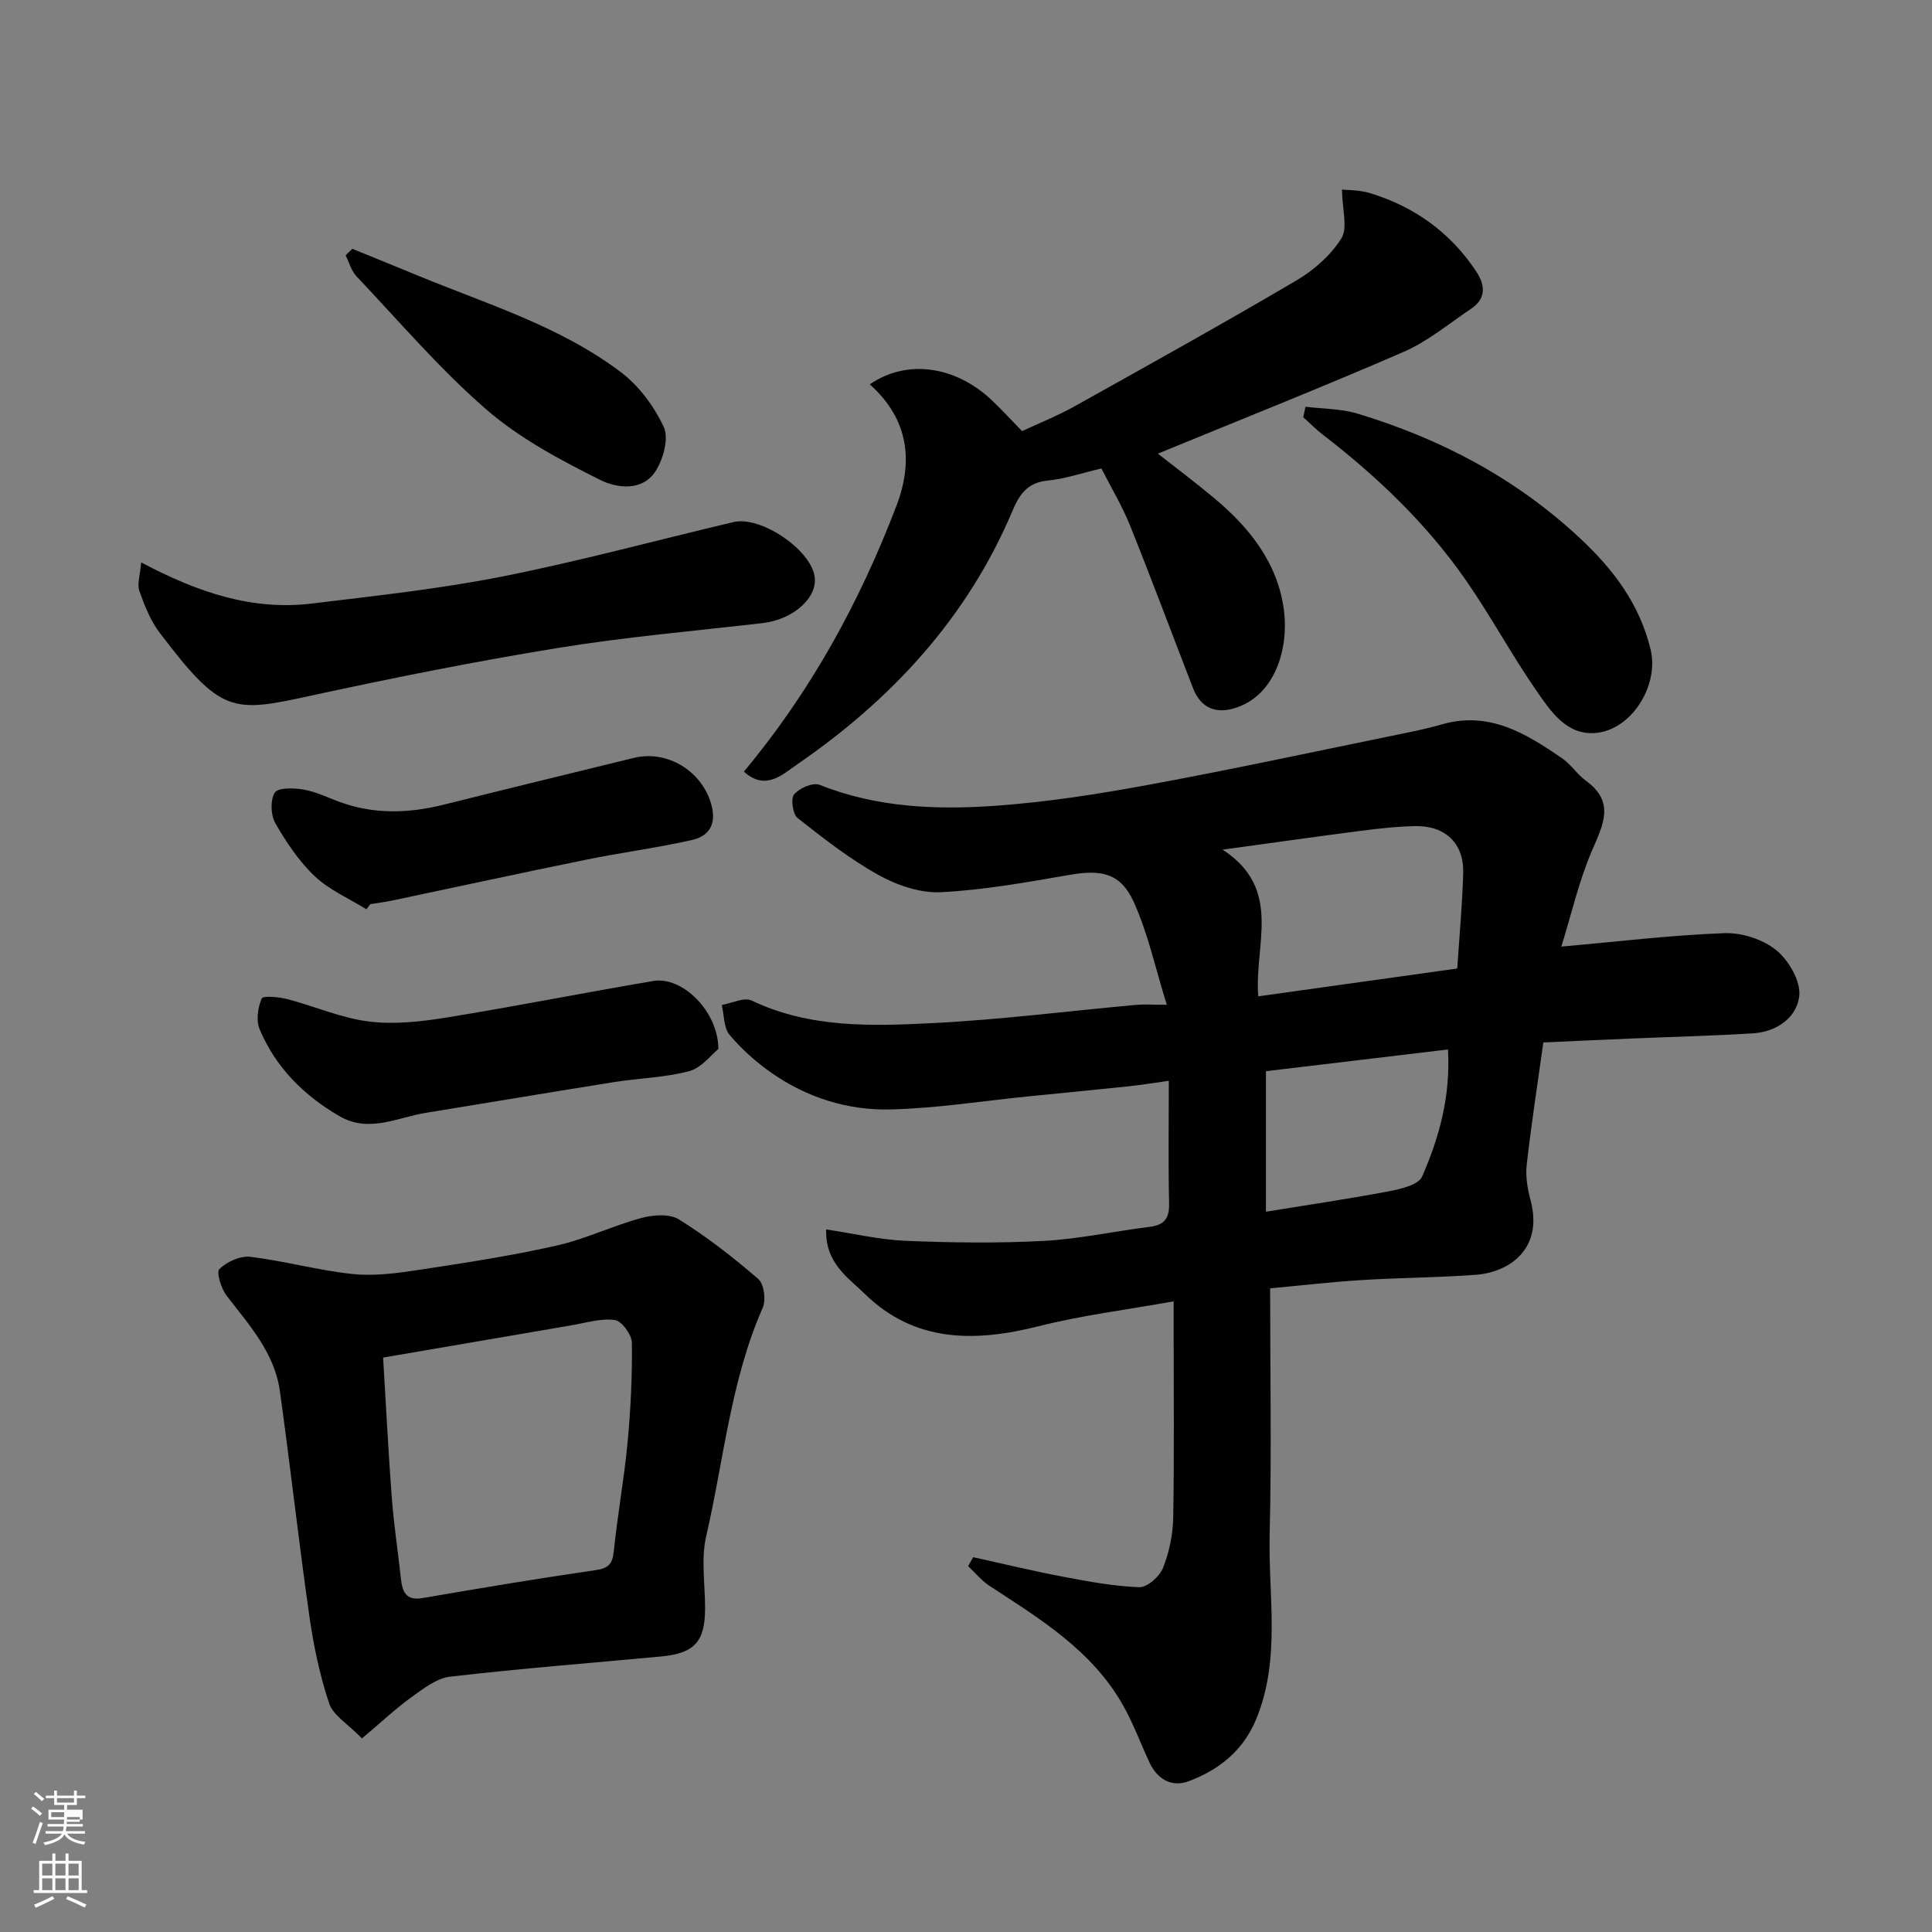 <svg enable-background="new 0 0 400 400" viewBox="0 0 400 400" xmlns="http://www.w3.org/2000/svg"><rect x="0" y="0" width="400" height="400" fill="#808080" stroke="none"/><path d="m6.44 374.46.42-.45c.65.47 1.27.95 1.85 1.44l-.45.49c-.65-.56-1.25-1.06-1.82-1.48m.93 7.33-.63-.26c.55-1.36 1.05-2.8 1.52-4.33.19.1.38.19.59.27-.46 1.29-.95 2.73-1.48 4.32m-.38-10.38.44-.42c.43.34 1.01.82 1.74 1.44l-.49.49c-.53-.51-1.09-1.01-1.69-1.51m2.5.35h1.72v-1.04h.59v1.04h3.52v-1.04h.59v1.04h1.75v.53h-1.75v1.42h-2.03v.97h3.22v2.03h-3.24c0 .35-.01.66-.03.93h3.32v.53h-3.37c-.03.27-.08.58-.15.94h3.96v.53h-3.71c.67.92 1.93 1.48 3.79 1.68-.13.24-.23.44-.29.59-2.13-.38-3.48-1.08-4.04-2.12-.43.97-1.77 1.72-4.03 2.23-.09-.19-.2-.37-.33-.55 2.1-.42 3.37-1.03 3.81-1.83h-3.36v-.53h3.58c.08-.29.13-.61.16-.94h-3.33v-.53h3.39c.02-.27.04-.58.04-.93h-3.23v-2.03h3.25v-.97h-2.07v-1.42h-1.73zm1.12 3.44v1h2.65c.01-.3.02-.44.01-.4v-.25-.35zm1.19-2h3.52v-.91h-3.52zm4.71 3h-2.63v.59c0 .15-.01.28-.01.4h2.64v-1.99z" fill="#fbfcfa"/><path d="m13.56 383.74h.63v1.52h2.72v6.07h1.13v.6h-11.06v-.6h1.13v-6.07h2.73v-1.52h.63v1.52h2.1v-1.52zm-2.69 8.83.38.56c-1.24.63-2.53 1.25-3.85 1.85-.1-.21-.21-.42-.34-.63 1.36-.55 2.63-1.15 3.81-1.78m-2.13-4.27h2.1v-2.45h-2.1zm0 3.04h2.1v-2.46h-2.1zm2.72-3.04h2.1v-2.45h-2.1zm0 3.04h2.1v-2.46h-2.1zm6.07 3.6c-1.41-.71-2.7-1.3-3.86-1.78l.35-.56c1.45.62 2.75 1.19 3.88 1.72zm-1.25-9.09h-2.1v2.45h2.1zm-2.09 5.49h2.1v-2.46h-2.1z" fill="#fbfcfa"/><g fill="#010101"><path d="m323.26 195.98c11.99-1.06 22.85-2.38 33.74-2.78 3.61-.13 7.98 1.27 10.75 3.52 2.58 2.1 5.1 6.43 4.77 9.46-.49 4.49-4.66 7.45-9.56 7.76-8.26.52-16.53.71-24.8 1.06-6.23.26-12.46.55-18.63.83-1.23 8.83-2.51 17.06-3.44 25.33-.27 2.37.15 4.93.78 7.26 2.78 10.31-4.62 15.02-11.27 15.51-7.91.59-15.87.6-23.79 1.1-6.51.41-12.99 1.17-18.84 1.71 0 17.47.31 34.21-.1 50.93-.31 12.78 2.36 25.82-2.8 38.29-2.69 6.51-7.72 10.49-13.98 12.83-3.47 1.3-6.47-.39-8.1-3.88-1.85-3.96-3.36-8.11-5.51-11.9-6.39-11.3-17.13-17.83-27.59-24.66-1.66-1.09-2.97-2.71-4.45-4.09.35-.62.69-1.24 1.04-1.86 6.15 1.35 12.27 2.84 18.45 4.01 5.28 1 10.62 2.01 15.96 2.2 1.64.06 4.19-2.22 4.9-3.99 1.29-3.26 2.05-6.92 2.11-10.44.23-12.99.09-25.99.09-38.99 0-1.63 0-3.26 0-5.76-9.74 1.75-18.97 2.88-27.91 5.14-13.24 3.34-25.7 3.44-36.07-6.72-3.41-3.34-8.18-6.33-7.96-13.31 5.69.85 11.09 2.14 16.53 2.36 9.51.39 19.07.52 28.57.01 7.31-.39 14.56-2 21.85-2.9 3.06-.38 4.12-1.75 4.05-4.85-.19-8.15-.06-16.3-.06-25.39-2.98.41-5.61.85-8.26 1.13-6.86.73-13.73 1.38-20.59 2.07-9.63.96-19.24 2.51-28.88 2.73-8.73.2-17.12-2.43-24.41-7.49-3.23-2.24-6.26-4.94-8.78-7.93-1.25-1.48-1.13-4.1-1.64-6.21 2.09-.36 4.63-1.66 6.19-.92 11.98 5.72 24.75 5.31 37.36 4.68 14.09-.7 28.13-2.5 42.2-3.78 1.64-.15 3.31-.02 6.39-.02-2.36-7.56-3.88-14.79-6.87-21.35-2.71-5.93-6.7-6.68-13.17-5.56-8.85 1.53-17.76 3.15-26.71 3.6-4.27.22-9.09-1.43-12.93-3.56-5.95-3.3-11.4-7.58-16.77-11.81-1-.79-1.44-4.02-.7-4.89 1.1-1.29 3.91-2.52 5.27-1.97 11.82 4.72 24.16 5.21 36.49 4.33 10.58-.76 21.14-2.4 31.59-4.33 17.46-3.22 34.82-6.97 52.21-10.52 2.87-.59 5.75-1.19 8.56-2 9.79-2.82 17.43 1.91 24.91 7.05 1.82 1.25 3.08 3.3 4.87 4.6 6.1 4.43 3.62 9.08 1.28 14.49-2.76 6.47-4.33 13.43-6.34 19.87zm-21.55 4.54c.42-6.52 1.05-13.16 1.23-19.82.16-6.07-3.69-9.76-9.89-9.66-3.76.06-7.53.49-11.27.97-9.35 1.21-18.69 2.54-28.65 3.9 12.55 8.18 6.5 19.68 7.38 30.37 13.24-1.84 26.45-3.69 41.2-5.76zm-39.61 50.35c8.92-1.45 17.26-2.67 25.52-4.24 2.45-.47 6.08-1.33 6.82-3.04 3.47-7.99 5.9-16.38 5.35-26.31-12.99 1.55-25.37 3.03-37.69 4.5z"/><path d="m74.94 359.92c-2.94-3.02-5.96-4.77-6.79-7.25-1.94-5.79-3.21-11.88-4.08-17.94-2.22-15.54-3.96-31.15-6.12-46.7-1.1-7.95-6.37-13.71-11.04-19.79-1.13-1.47-2.17-4.85-1.48-5.51 1.56-1.5 4.33-2.77 6.41-2.52 7.1.86 14.07 2.82 21.17 3.56 4.51.47 9.22-.17 13.76-.86 9.5-1.44 19.03-2.9 28.4-5.01 5.99-1.34 11.65-4.11 17.59-5.72 2.45-.66 5.87-.93 7.81.29 5.79 3.61 11.24 7.85 16.41 12.32 1.2 1.04 1.65 4.37.93 5.98-6.65 15.1-8.05 31.48-11.7 47.29-1.1 4.75-.22 9.95-.23 14.95-.01 6.89-2.2 9.31-9.16 9.95-14.55 1.36-29.13 2.49-43.64 4.18-2.85.33-5.63 2.55-8.13 4.34-3.19 2.32-6.09 5.06-10.11 8.44zm4.38-78.85c.61 10.05 1.08 19.56 1.8 29.05.42 5.54 1.27 11.06 1.87 16.59.3 2.75.95 4.76 4.51 4.15 11.89-2.04 23.8-4.04 35.74-5.77 2.72-.39 3.57-1.23 3.84-3.93.76-7.48 2.13-14.9 2.84-22.38.65-6.9.99-13.86.9-20.78-.02-1.67-2.12-4.53-3.53-4.71-2.95-.38-6.09.62-9.14 1.13-12.86 2.19-25.71 4.4-38.83 6.65z"/><path d="m180.08 79.57c7.63-5.23 17.59-3.88 25.15 3.19 2.06 1.93 3.97 4.03 6.38 6.5 3.58-1.68 7.33-3.16 10.82-5.11 15.38-8.58 30.79-17.15 45.97-26.08 3.61-2.13 7.12-5.21 9.31-8.71 1.37-2.19.19-5.97.13-10.11 1.02.12 3.51.04 5.77.72 9.24 2.81 16.7 8.17 22.06 16.28 1.91 2.9 1.98 5.62-1.14 7.71-4.58 3.07-8.94 6.73-13.94 8.9-16.85 7.32-33.93 14.1-50.87 21.06 3.58 2.81 7.72 5.91 11.69 9.23 7.36 6.15 13.19 13.51 14.42 23.25 1 7.91-1.83 17.34-9.74 20.07-4.23 1.46-7.45.22-9.08-3.98-4.35-11.22-8.55-22.5-13.04-33.67-1.62-4.04-3.9-7.82-5.94-11.83-4.01.94-7.58 2.17-11.22 2.52-4.18.41-5.81 2.99-7.22 6.33-9.38 22.17-25.08 39.06-44.66 52.5-2.84 1.95-6.48 5.52-10.91 1.4 13.87-16.6 23.99-35.14 31.59-55.05 3.5-9.18 2.56-17.87-5.53-25.12z"/><path d="m29.23 116.44c12.05 6.39 23.22 9.99 35.39 8.51 13.14-1.6 26.35-3.01 39.32-5.58 16.09-3.19 31.95-7.51 47.92-11.28 5.58-1.32 15.81 5.55 16.78 11.15.77 4.45-4.38 9.04-10.77 9.77-14.15 1.63-28.37 2.86-42.41 5.15-17.19 2.8-34.29 6.22-51.31 9.92-16.06 3.5-18.35 3.71-31.06-13.03-1.92-2.53-3.17-5.66-4.24-8.7-.5-1.44.17-3.29.38-5.91z"/><path d="m270.29 84.21c3.6.45 7.35.39 10.78 1.43 17.24 5.21 32.78 13.39 46.1 25.84 6.99 6.53 12.31 13.68 14.57 22.99 1.8 7.43-3.93 16.68-11.44 17.29-5.99.48-9.28-4.54-12.21-8.77-5.18-7.49-9.51-15.57-14.72-23.04-8.12-11.64-18.32-21.35-29.55-30-1.41-1.09-2.67-2.38-4-3.57.17-.73.32-1.45.47-2.17z"/><path d="m148.74 217.17c-1.45 1.16-3.46 3.9-6.02 4.59-5 1.35-10.33 1.44-15.49 2.26-13.03 2.07-26.04 4.27-39.06 6.38-5.94.96-11.78 4.24-17.91.68-7.38-4.29-13.19-10.1-16.51-17.99-.76-1.81-.37-4.49.43-6.36.27-.62 3.56-.33 5.32.13 5.65 1.47 11.14 3.92 16.86 4.63 5.27.66 10.83.03 16.14-.83 14.29-2.31 28.49-5.15 42.77-7.56 5.89-1 13.39 6.12 13.47 14.07z"/><path d="m75.86 188.26c-3.61-2.24-7.67-3.99-10.69-6.84-3.27-3.09-5.89-7.03-8.16-10.97-.97-1.69-1.08-4.78-.12-6.35.64-1.05 3.91-.98 5.86-.65 2.53.43 4.94 1.6 7.37 2.51 7.18 2.68 14.41 2.47 21.74.64 13.1-3.28 26.23-6.47 39.34-9.68 6.97-1.71 14.09 2.71 16.05 9.56 1.16 4.05-.37 6.62-3.97 7.43-7.3 1.65-14.75 2.61-22.08 4.11-13.4 2.73-26.77 5.64-40.16 8.46-1.44.3-2.91.48-4.37.71-.25.35-.53.71-.81 1.07z"/><path d="m72.94 51.51c4.47 1.83 8.95 3.63 13.41 5.48 14.43 5.97 29.6 10.52 42.23 20.09 3.73 2.83 6.86 7.06 8.84 11.31 1.08 2.31-.06 6.49-1.58 8.98-2.77 4.53-8.22 3.68-11.65 1.96-8.23-4.12-16.62-8.58-23.51-14.56-9.66-8.38-18.04-18.24-26.87-27.56-1.08-1.14-1.52-2.88-2.25-4.35.46-.45.92-.9 1.38-1.35z"/></g></svg>